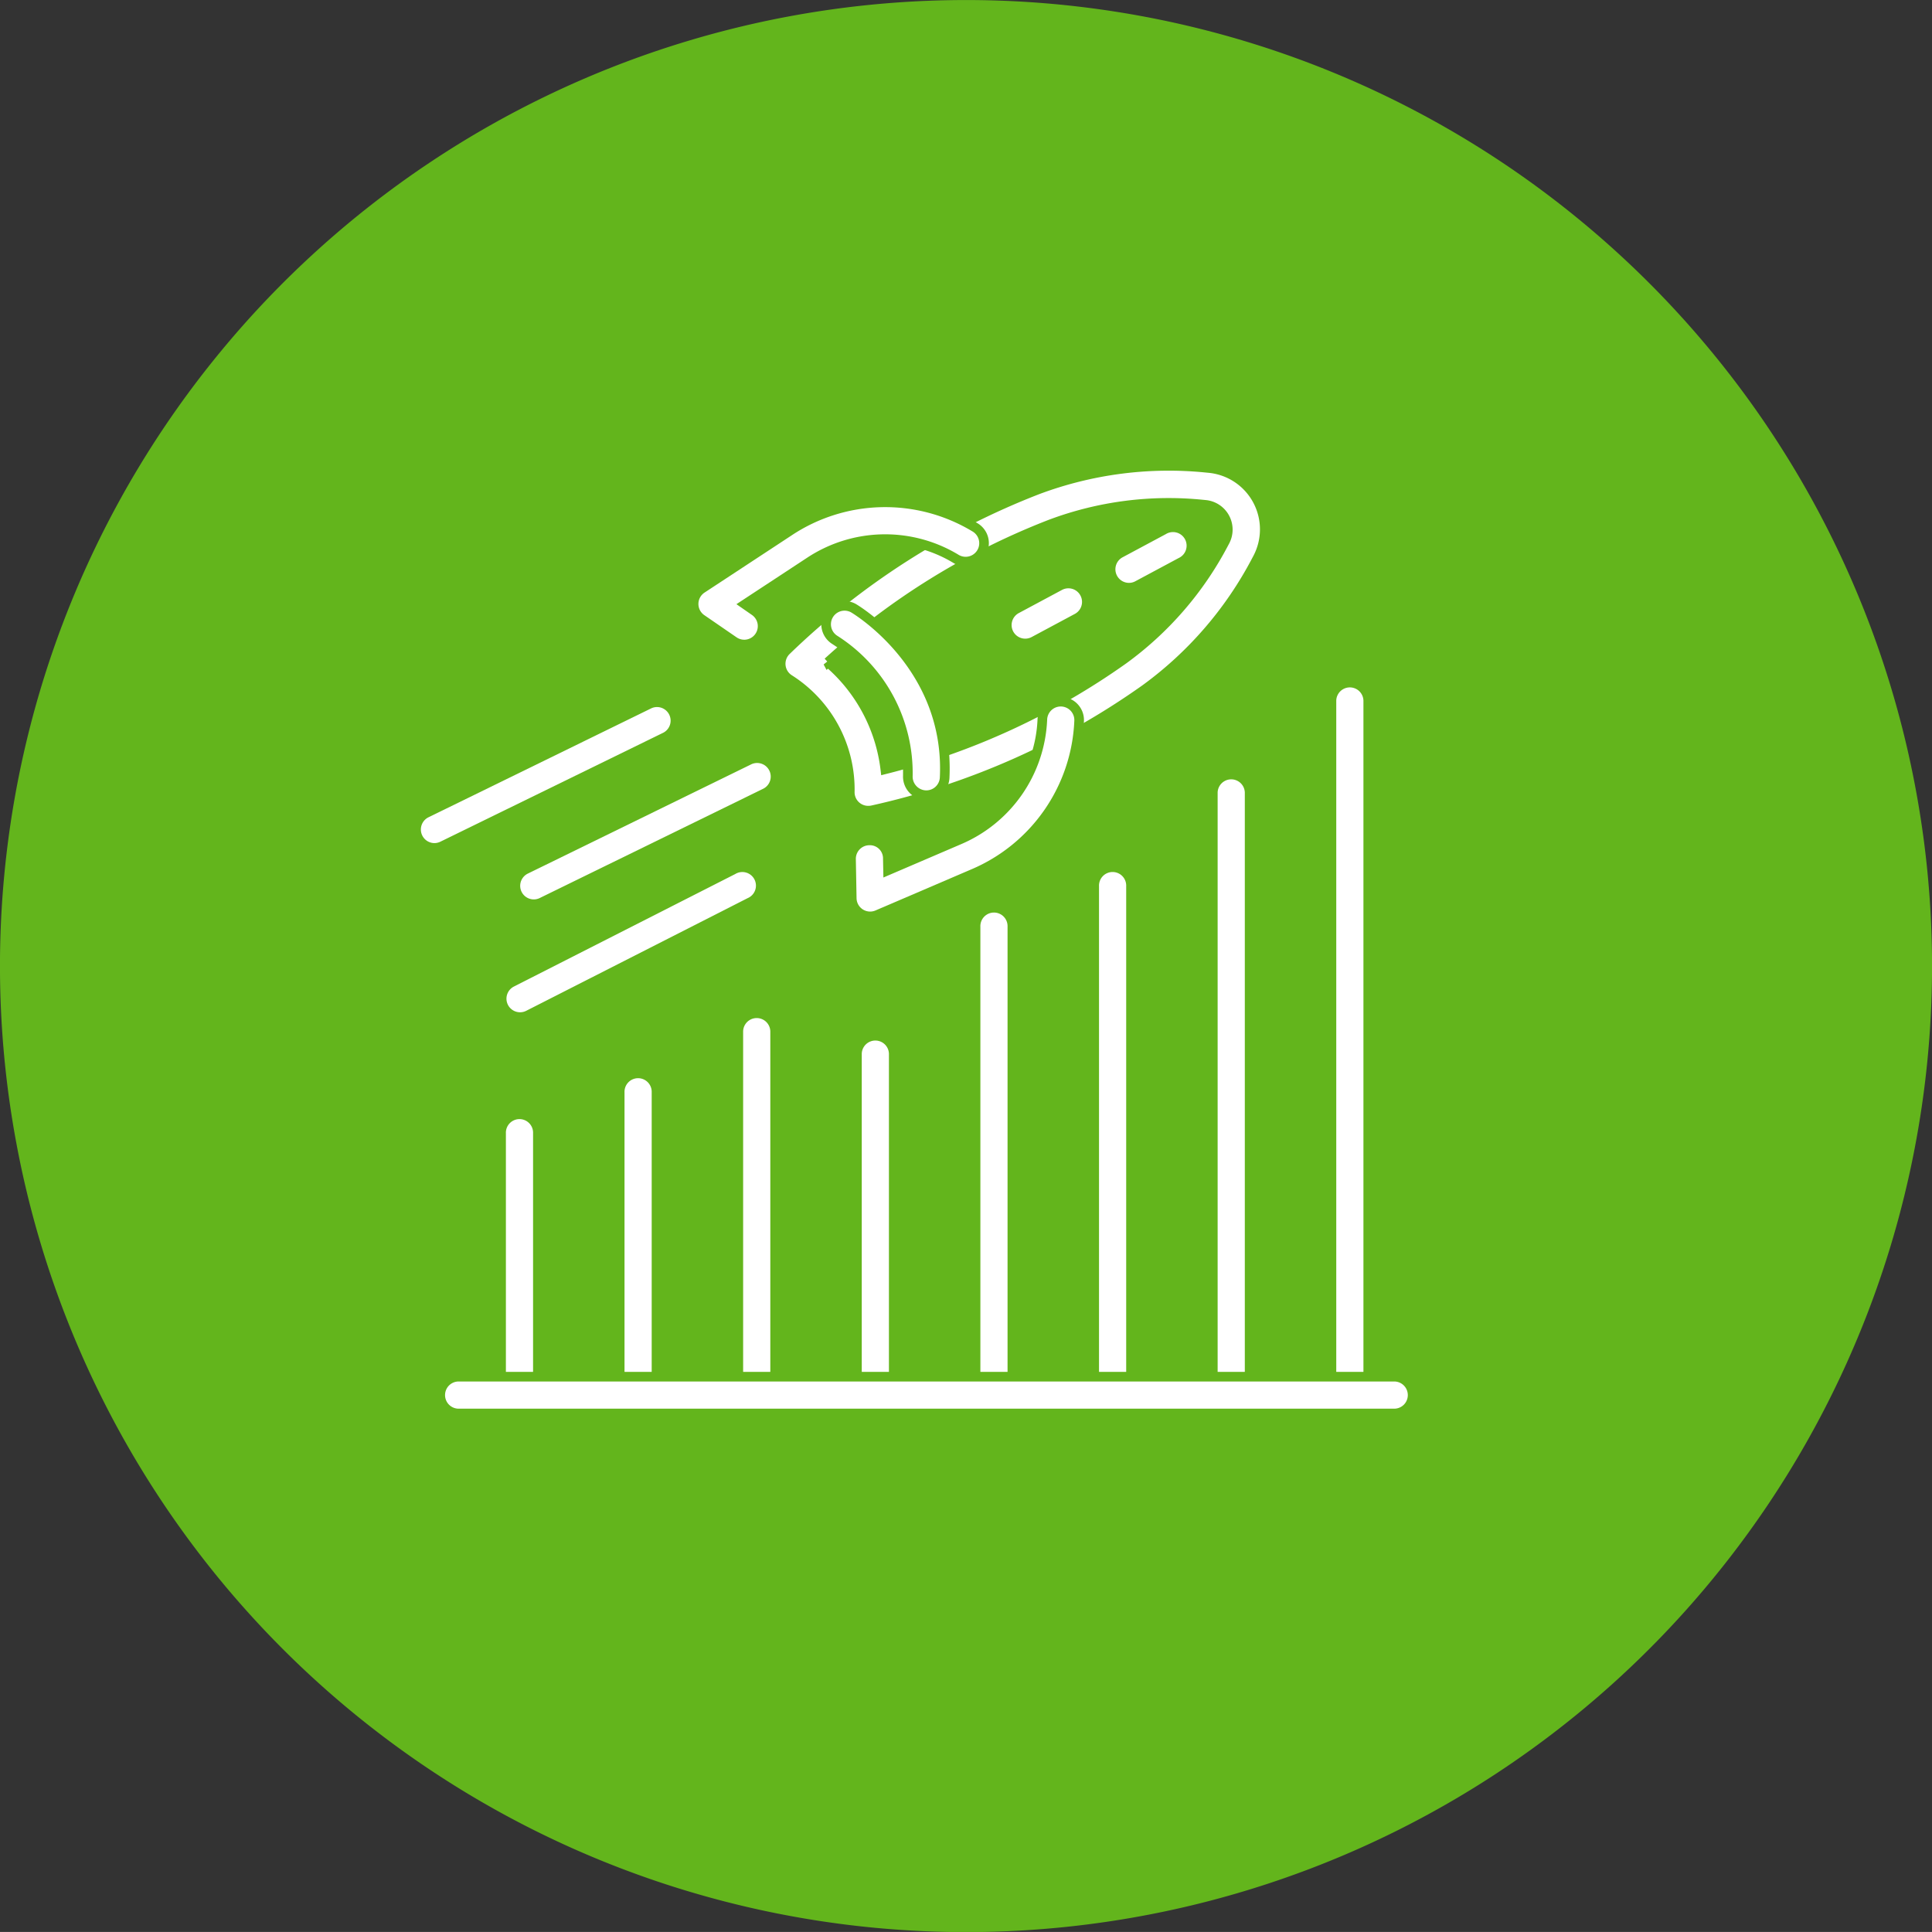 <svg xmlns="http://www.w3.org/2000/svg" xmlns:xlink="http://www.w3.org/1999/xlink" width="100.313" height="100.31" viewBox="0 0 100.313 100.31"><rect x="0" y="0" width="100.313" height="100.31" fill="#333333" stroke="none"/><defs><clipPath id="clip-path"><rect id="Rectangle_17432" data-name="Rectangle 17432" width="100.313" height="100.31" fill="#63b51c"></rect></clipPath></defs><g id="_1" data-name="1" transform="translate(-662.607 -3860.439)"><g id="Groupe_301640" data-name="Groupe 301640" transform="translate(662.607 3860.439)"><g id="Groupe_301561" data-name="Groupe 301561"><g id="Groupe_301560" data-name="Groupe 301560" clip-path="url(#clip-path)"><path id="Trac&#xE9;_397892" data-name="Trac&#xE9; 397892" d="M200.4,51.821A50.158,50.158,0,1,1,150.242,1.667,50.155,50.155,0,0,1,200.4,51.821" transform="translate(-100.085 -1.665)" fill="#63b51c"></path></g></g></g><g id="technology_12757445" transform="translate(659.21 3848.43)"><path id="Trac&#xE9;_403341" data-name="Trac&#xE9; 403341" d="M194.11,54.1a.956.956,0,0,1-.956-.971,6.769,6.769,0,0,0-3.144-5.849.956.956,0,0,1-.147-1.5,39.045,39.045,0,0,1,13.05-8.352,19.417,19.417,0,0,1,8.738-1.134l.155.015A3.2,3.2,0,0,1,214.325,41l-.073.138a19.4,19.4,0,0,1-5.766,6.663,39.056,39.056,0,0,1-14.164,6.278A.961.961,0,0,1,194.11,54.1Zm-2.094-7.709A8.641,8.641,0,0,1,195,51.948a36.925,36.925,0,0,0,12.366-5.7,17.486,17.486,0,0,0,5.193-6l.073-.138a1.291,1.291,0,0,0-1.015-1.888l-.155-.015a17.49,17.49,0,0,0-7.874,1.02A36.918,36.918,0,0,0,192.017,46.393Z" transform="translate(-145.635 0)" fill="#fff" stroke="#63b51c" stroke-width="0.5"></path><path id="Trac&#xE9;_403342" data-name="Trac&#xE9; 403342" d="M215.08,109.026a.965.965,0,0,1-.955-1,8.2,8.2,0,0,0-3.8-7.068.956.956,0,0,1,.978-1.642c.205.121,5.011,3.044,4.733,8.8A.955.955,0,0,1,215.08,109.026Z" transform="translate(-163.591 -55.729)" fill="#fff" stroke="#63b51c" stroke-width="0.5"></path><path id="Trac&#xE9;_403343" data-name="Trac&#xE9; 403343" d="M152.9,59.963a.95.95,0,0,1-.541-.168l-1.675-1.152a.956.956,0,0,1,.017-1.586l4.518-2.968a9.022,9.022,0,0,1,9.646-.22.956.956,0,1,1-.988,1.636,7.108,7.108,0,0,0-7.6.177l-3.337,2.192.5.347a.956.956,0,0,1-.543,1.743Z" transform="translate(-110.86 -14.489)" fill="#fff" stroke="#63b51c" stroke-width="0.5"></path><path id="Trac&#xE9;_403344" data-name="Trac&#xE9; 403344" d="M222.278,153.854a.956.956,0,0,1-.956-.938l-.037-2.033a.955.955,0,0,1,.938-.973.932.932,0,0,1,.973.938l.012.612,3.662-1.571a7.112,7.112,0,0,0,4.348-6.246.956.956,0,1,1,1.91.078,9.026,9.026,0,0,1-5.512,7.927l-4.96,2.128A.953.953,0,0,1,222.278,153.854Z" transform="translate(-173.701 -94.265)" fill="#fff" stroke="#63b51c" stroke-width="0.5"></path><path id="Trac&#xE9;_403345" data-name="Trac&#xE9; 403345" d="M339.4,67.145a.956.956,0,0,1-.453-1.8l2.24-1.2a.956.956,0,1,1,.9,1.684l-2.24,1.2A.949.949,0,0,1,339.4,67.145Z" transform="translate(-277.379 -24.622)" fill="#fff" stroke="#63b51c" stroke-width="0.5"></path><path id="Trac&#xE9;_403346" data-name="Trac&#xE9; 403346" d="M292.583,92.315a.956.956,0,0,1-.454-1.8l2.24-1.2A.956.956,0,0,1,295.274,91l-2.24,1.2A.951.951,0,0,1,292.583,92.315Z" transform="translate(-235.95 -46.896)" fill="#fff" stroke="#63b51c" stroke-width="0.5"></path><path id="Trac&#xE9;_403347" data-name="Trac&#xE9; 403347" d="M64.317,344.539a.956.956,0,0,1-.956-.956V329.991a.956.956,0,1,1,1.911,0v13.593A.955.955,0,0,1,64.317,344.539Z" transform="translate(-33.947 -259.139)" fill="#fff" stroke="#63b51c" stroke-width="0.5"></path><path id="Trac&#xE9;_403348" data-name="Trac&#xE9; 403348" d="M117.85,328.2a.956.956,0,0,1-.956-.956V311.532a.956.956,0,1,1,1.911,0v15.717A.956.956,0,0,1,117.85,328.2Z" transform="translate(-81.321 -242.804)" fill="#fff" stroke="#63b51c" stroke-width="0.5"></path><path id="Trac&#xE9;_403349" data-name="Trac&#xE9; 403349" d="M171.387,303.7a.956.956,0,0,1-.956-.956v-18.9a.956.956,0,0,1,1.911,0v18.9a.956.956,0,0,1-.956.956Z" transform="translate(-128.699 -218.3)" fill="#fff" stroke="#63b51c" stroke-width="0.5"></path><path id="Trac&#xE9;_403350" data-name="Trac&#xE9; 403350" d="M224.92,312.683a.956.956,0,0,1-.956-.956V293.993a.956.956,0,0,1,1.911,0v17.734a.955.955,0,0,1-.956.956Z" transform="translate(-176.073 -227.282)" fill="#fff" stroke="#63b51c" stroke-width="0.5"></path><path id="Trac&#xE9;_403351" data-name="Trac&#xE9; 403351" d="M278.454,262.042a.956.956,0,0,1-.956-.956V236.768a.956.956,0,1,1,1.911,0v24.318A.955.955,0,0,1,278.454,262.042Z" transform="translate(-223.448 -176.641)" fill="#fff" stroke="#63b51c" stroke-width="0.5"></path><path id="Trac&#xE9;_403352" data-name="Trac&#xE9; 403352" d="M331.991,245.856a.956.956,0,0,1-.956-.956V218.478a.956.956,0,1,1,1.911,0V244.9A.955.955,0,0,1,331.991,245.856Z" transform="translate(-270.825 -160.456)" fill="#fff" stroke="#63b51c" stroke-width="0.5"></path><path id="Trac&#xE9;_403353" data-name="Trac&#xE9; 403353" d="M385.524,208.352a.956.956,0,0,1-.956-.956V176.1a.956.956,0,0,1,1.911,0v31.3A.956.956,0,0,1,385.524,208.352Z" transform="translate(-318.199 -122.951)" fill="#fff" stroke="#63b51c" stroke-width="0.5"></path><path id="Trac&#xE9;_403354" data-name="Trac&#xE9; 403354" d="M439.058,171.648a.956.956,0,0,1-.956-.956v-36.07a.956.956,0,0,1,1.911,0v36.07A.956.956,0,0,1,439.058,171.648Z" transform="translate(-365.574 -86.247)" fill="#fff" stroke="#63b51c" stroke-width="0.5"></path><path id="Trac&#xE9;_403355" data-name="Trac&#xE9; 403355" d="M70.775,175.721a.956.956,0,0,1-.421-1.815l11.575-5.661a.956.956,0,1,1,.84,1.717l-11.575,5.661A.955.955,0,0,1,70.775,175.721Z" transform="translate(-39.661 -116.763)" fill="#fff" stroke="#63b51c" stroke-width="0.5"></path><path id="Trac&#xE9;_403356" data-name="Trac&#xE9; 403356" d="M25.957,150.3a.956.956,0,0,1-.421-1.815l11.575-5.661a.956.956,0,0,1,.84,1.717L26.376,150.2A.955.955,0,0,1,25.957,150.3Z" transform="translate(0 -94.266)" fill="#fff" stroke="#63b51c" stroke-width="0.5"></path><path id="Trac&#xE9;_403357" data-name="Trac&#xE9; 403357" d="M64.6,225.275a.956.956,0,0,1-.434-1.808l11.486-5.839a.956.956,0,1,1,.866,1.7L65.036,225.17A.951.951,0,0,1,64.6,225.275Z" transform="translate(-34.2 -160.457)" fill="#fff" stroke="#63b51c" stroke-width="0.5"></path><path id="Trac&#xE9;_403358" data-name="Trac&#xE9; 403358" d="M85.238,449.092H36.6a.956.956,0,0,1,0-1.911H85.238a.956.956,0,0,1,0,1.911Z" transform="translate(-9.42 -363.692)" fill="#fff" stroke="#63b51c" stroke-width="0.5"></path></g></g></svg>